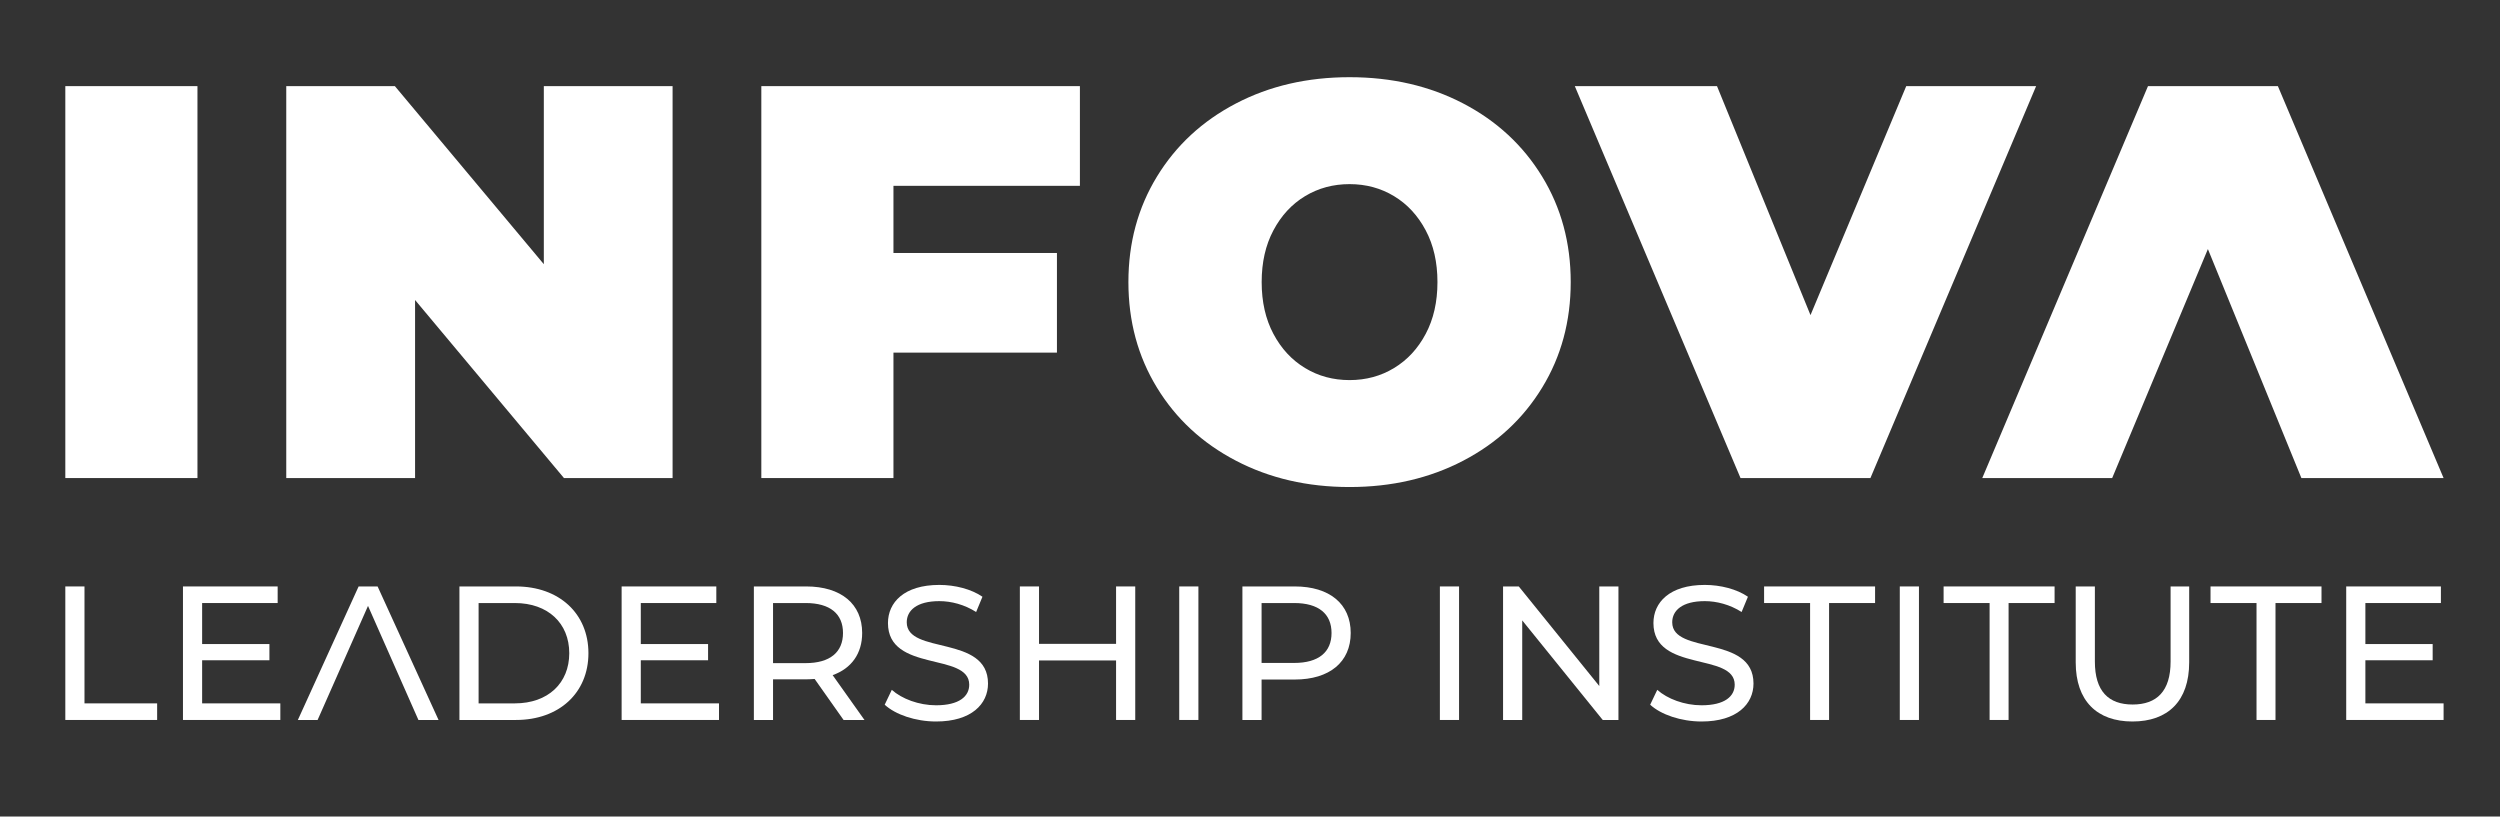 <svg width="842" height="275" viewBox="0 0 842 275" fill="none" xmlns="http://www.w3.org/2000/svg">
<rect x="0" y="0" width="842" height="275" fill="#333333" stroke="none"/>
<path d="M22 242.486V197.514H28.456V236.897H52.923V242.486H22Z" fill="white"/>
<path d="M68.078 236.897H94.417V242.486H61.622V197.514H93.514V203.103H68.078V216.916H90.738V222.377H68.078V236.897Z" fill="white"/>
<path d="M140.925 242.486L123.947 204.067L111.939 231.243L106.968 242.486H100.319L120.784 197.514H127.175L147.704 242.486H140.925Z" fill="white"/>
<path d="M154.736 242.486V197.514H173.781C188.306 197.514 198.184 206.637 198.184 220C198.184 233.363 188.306 242.486 173.781 242.486H154.736ZM161.192 236.897H173.394C184.562 236.897 191.728 230.087 191.728 220C191.728 209.913 184.562 203.103 173.394 203.103H161.192V236.897Z" fill="white"/>
<path d="M215.819 236.897H242.158V242.486H209.363V197.514H241.255V203.103H215.819V216.916H238.479V222.377H215.819V236.897Z" fill="white"/>
<path d="M291.153 242.486H284.116L274.368 228.673C273.464 228.737 272.495 228.802 271.527 228.802H260.359V242.486H253.903V197.514H271.527C283.277 197.514 290.378 203.425 290.378 213.19C290.378 220.128 286.763 225.14 280.436 227.388L291.153 242.486ZM271.333 223.341C279.597 223.341 283.922 219.615 283.922 213.19C283.922 206.765 279.597 203.103 271.333 203.103H260.359V223.341H271.333Z" fill="white"/>
<path d="M315.269 243C308.361 243 301.583 240.687 297.967 237.346L300.356 232.335C303.713 235.355 309.459 237.539 315.269 237.539C323.08 237.539 326.437 234.52 326.437 230.601C326.437 219.615 299.065 226.553 299.065 209.849C299.065 202.911 304.488 197 316.366 197C321.66 197 327.147 198.413 330.892 200.983L328.761 206.123C324.823 203.617 320.369 202.461 316.366 202.461C308.684 202.461 305.392 205.673 305.392 209.592C305.392 220.578 332.764 213.704 332.764 230.215C332.764 237.089 327.212 243 315.269 243Z" fill="white"/>
<path d="M375.894 197.514H382.35V242.486H375.894V222.441H349.942V242.486H343.487V197.514H349.942V216.852H375.894V197.514Z" fill="white"/>
<path d="M397.168 242.486V197.514H403.623V242.486H397.168Z" fill="white"/>
<path d="M436.068 197.514C447.818 197.514 454.919 203.425 454.919 213.19C454.919 222.955 447.818 228.866 436.068 228.866H424.9V242.486H418.444V197.514H436.068ZM435.874 223.277C444.138 223.277 448.463 219.615 448.463 213.19C448.463 206.765 444.138 203.103 435.874 203.103H424.9V223.277H435.874Z" fill="white"/>
<path d="M484.953 242.486V197.514H491.409V242.486H484.953Z" fill="white"/>
<path d="M538.638 197.514H545.093V242.486H539.8L512.685 208.95V242.486H506.23V197.514H511.523L538.638 231.05V197.514Z" fill="white"/>
<path d="M573.081 243C566.173 243 559.394 240.687 555.779 237.346L558.168 232.335C561.525 235.355 567.27 237.539 573.081 237.539C580.892 237.539 584.249 234.52 584.249 230.601C584.249 219.615 556.877 226.553 556.877 209.849C556.877 202.911 562.299 197 574.178 197C579.472 197 584.959 198.413 588.703 200.983L586.573 206.123C582.635 203.617 578.181 202.461 574.178 202.461C566.496 202.461 563.203 205.673 563.203 209.592C563.203 220.578 590.576 213.704 590.576 230.215C590.576 237.089 585.024 243 573.081 243Z" fill="white"/>
<path d="M609.641 242.486V203.103H594.147V197.514H631.526V203.103H616.032V242.486H609.641Z" fill="white"/>
<path d="M639.849 242.486V197.514H646.304V242.486H639.849Z" fill="white"/>
<path d="M670.098 242.486V203.103H654.605V197.514H691.983V203.103H676.49V242.486H670.098Z" fill="white"/>
<path d="M718.208 243C706.329 243 699.099 236.126 699.099 223.084V197.514H705.555V222.827C705.555 232.785 710.138 237.282 718.272 237.282C726.407 237.282 731.055 232.785 731.055 222.827V197.514H737.317V223.084C737.317 236.126 730.151 243 718.208 243Z" fill="white"/>
<path d="M759.997 242.486V203.103H744.504V197.514H781.882V203.103H766.389V242.486H759.997Z" fill="white"/>
<path d="M796.661 236.897H823V242.486H790.205V197.514H822.096V203.103H796.661V216.916H819.32V222.377H796.661V236.897Z" fill="white"/>
<path d="M66.503 29.009H22V161.009H66.503V29.009Z" fill="white"/>
<path d="M183.16 88.979L132.995 29.009H96.411V161.009H139.796V101.039L189.943 161.009H226.527V29.009H183.16V88.979Z" fill="white"/>
<path d="M256.416 161.009H300.915V118.763H355.976V85.205H300.915V62.585H363.711V29.009H256.416V161.009Z" fill="white"/>
<path d="M480.174 112.456C477.532 117.426 473.991 121.25 469.522 123.952C465.06 126.664 460.055 128.015 454.531 128.015C449.007 128.015 444.006 126.664 439.54 123.952C435.075 121.25 431.53 117.426 428.888 112.456C426.249 107.483 424.93 101.681 424.93 95.007C424.93 88.348 426.249 82.535 428.888 77.575C431.53 72.602 435.075 68.764 439.54 66.066C444.006 63.364 449.007 62.013 454.531 62.013C460.055 62.013 465.06 63.364 469.522 66.066C473.991 68.764 477.532 72.602 480.174 77.575C482.816 82.535 484.135 88.348 484.135 95.007C484.135 101.681 482.816 107.483 480.174 112.456ZM492.819 34.853C481.493 28.945 468.742 26 454.531 26C440.323 26 427.568 28.945 416.26 34.853C404.934 40.761 396.081 48.973 389.665 59.47C383.252 69.964 380.046 81.812 380.046 95.007C380.046 108.206 383.252 120.068 389.665 130.548C396.081 141.059 404.934 149.256 416.26 155.161C427.568 161.069 440.323 164.032 454.531 164.032C468.742 164.032 481.493 161.069 492.819 155.161C504.131 149.256 512.985 141.059 519.397 130.548C525.81 120.068 529.02 108.206 529.02 95.007C529.02 81.812 525.81 69.964 519.397 59.47C512.985 48.973 504.131 40.761 492.819 34.853Z" fill="white"/>
<path d="M642.018 29.009L609.776 106.132L578.288 29.009H530.395L586.207 161.009H629.959L685.767 29.009H642.018Z" fill="white"/>
<path d="M767.192 29.009H723.44L667.629 161.009H711.381L743.62 83.886L775.107 161.009H823L767.192 29.009Z" fill="white"/>
</svg>

